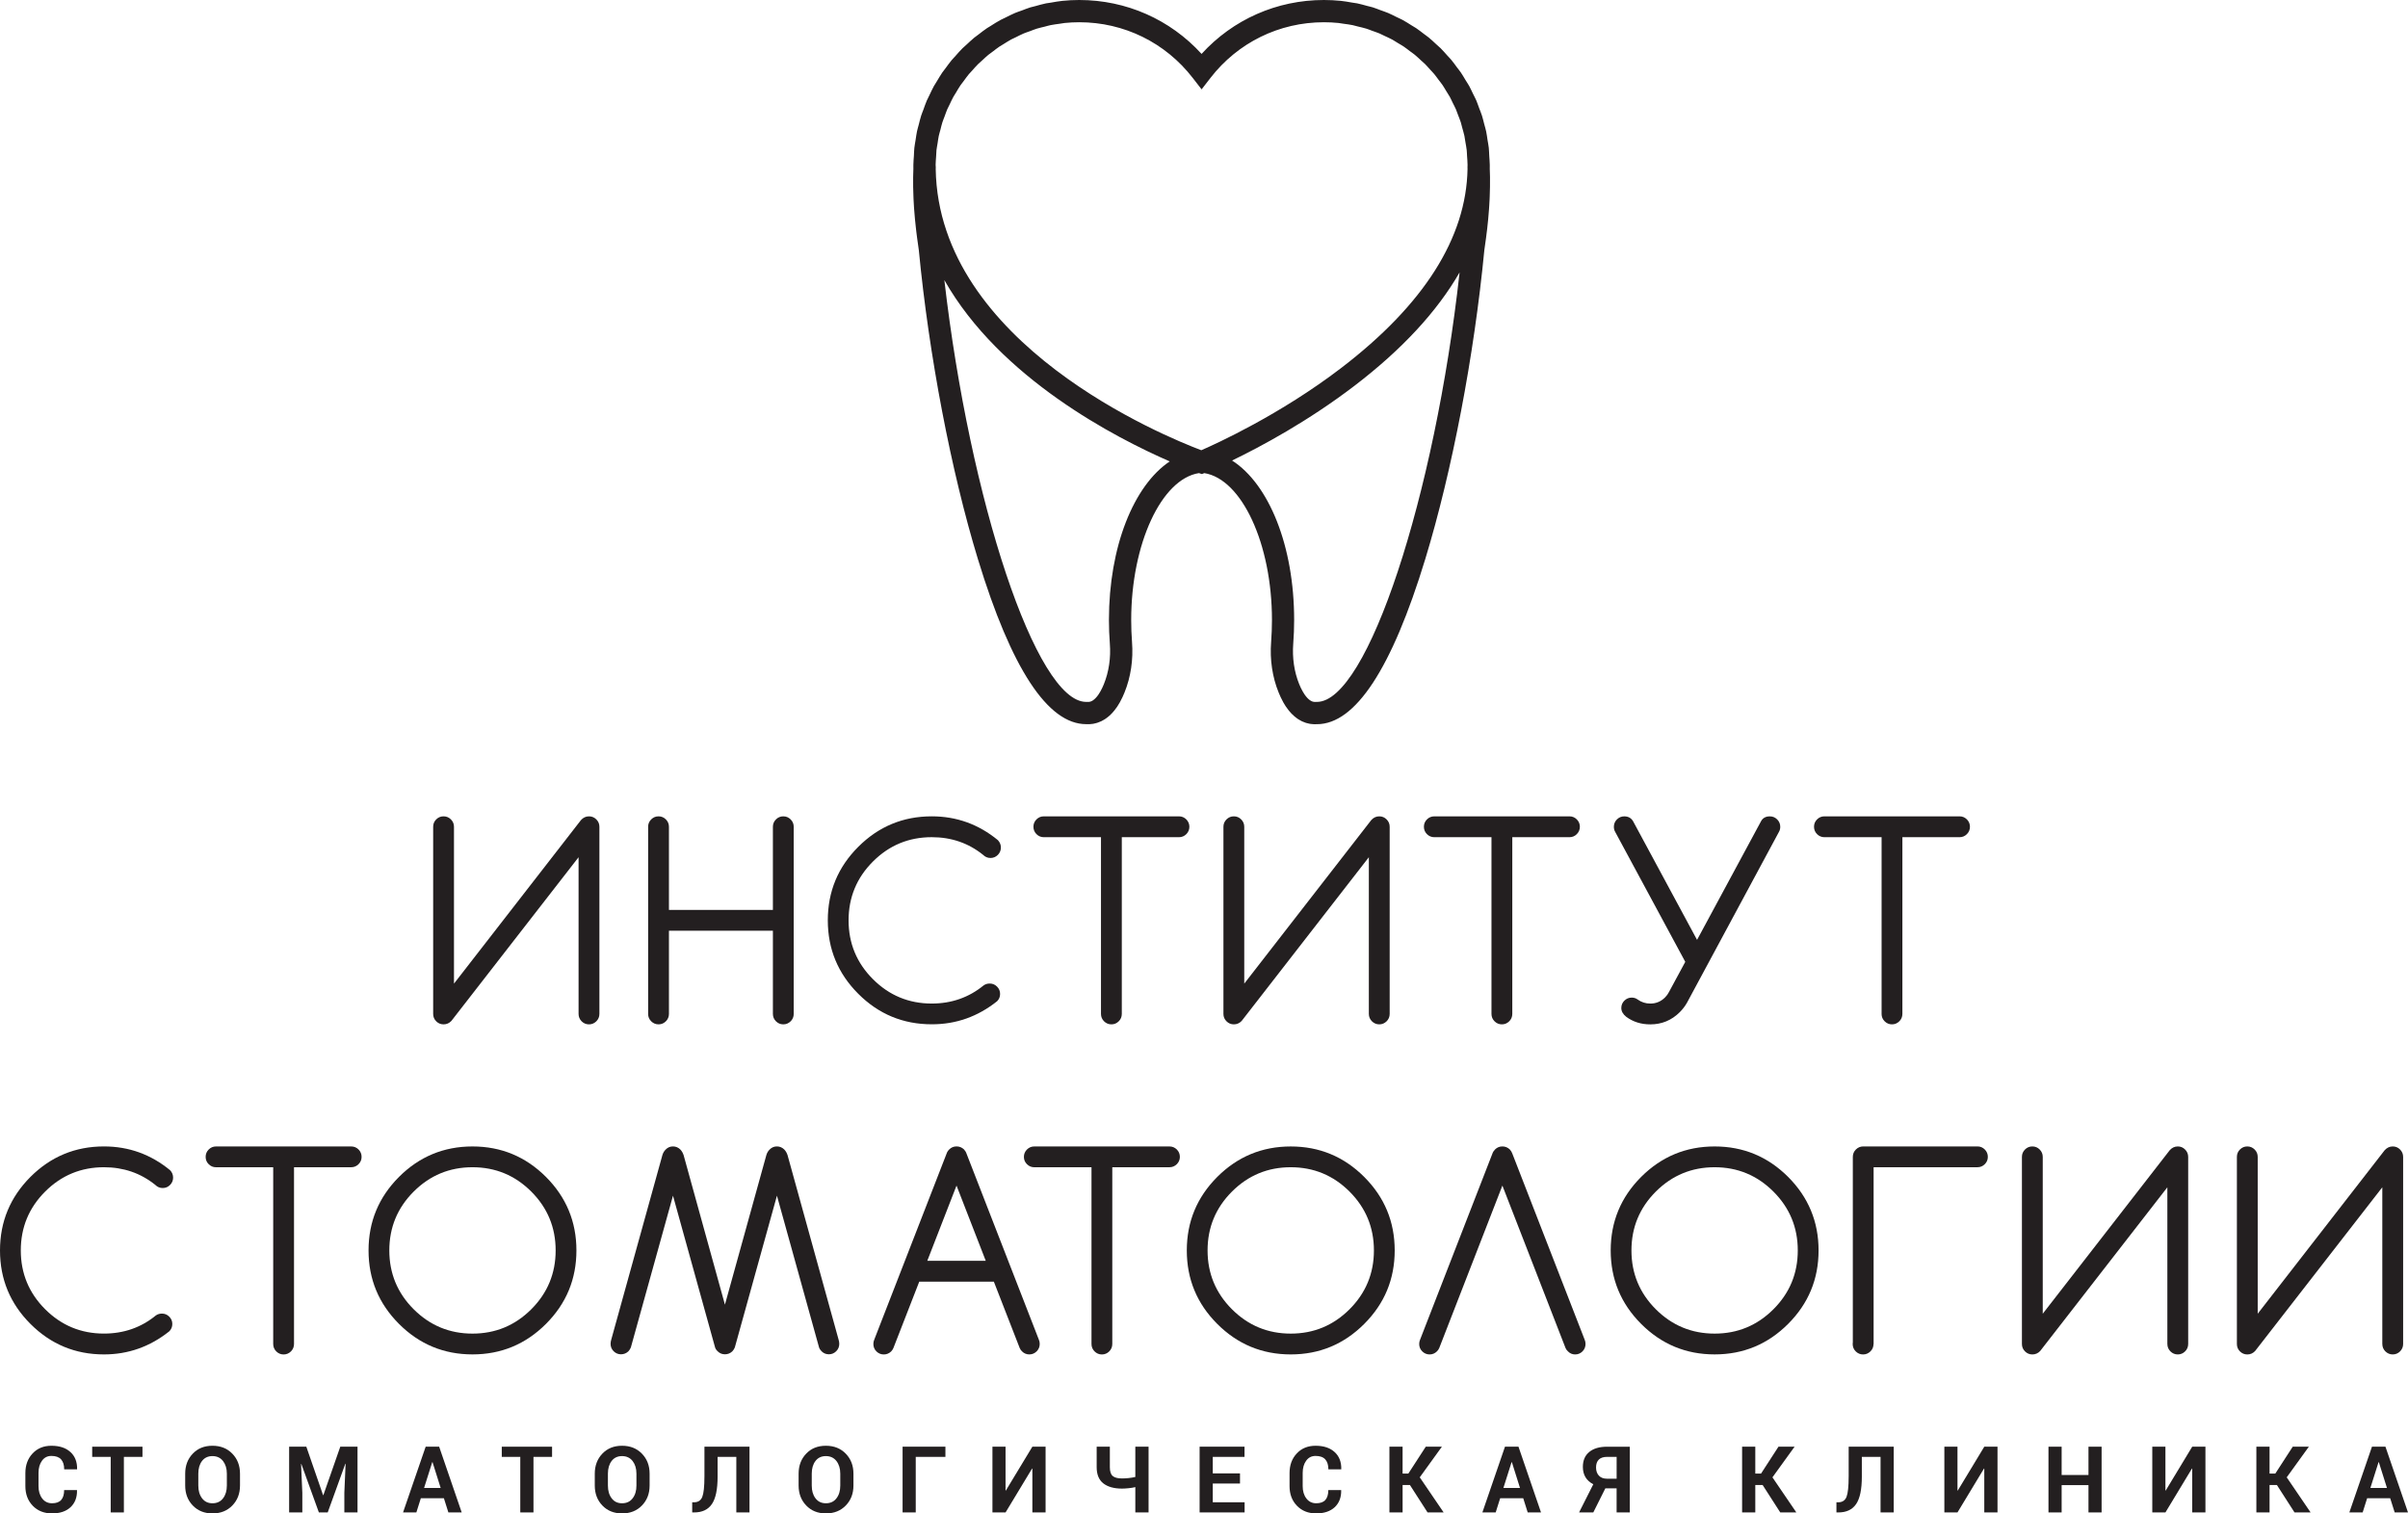 <?xml version="1.0" encoding="utf-8"?>
<svg version="1.1"
	 xmlns="http://www.w3.org/2000/svg" xmlns:xlink="http://www.w3.org/1999/xlink" xmlns:a="http://ns.adobe.com/AdobeSVGViewerExtensions/3.0/"
	 x="0px" y="0px" width="140px" height="88px" viewBox="0 0 140 88" enable-background="new 0 0 140 88" xml:space="preserve">
<defs>
</defs>
<path id="path14_1_" fill="#231F20" d="M2.987,84.066c-0.448,0-0.812,0.148-1.092,0.447c-0.279,0.297-0.42,0.678-0.42,1.141v0.76
	c0,0.465,0.144,0.846,0.431,1.143C2.193,87.852,2.566,88,3.027,88c0.458,0,0.816-0.121,1.074-0.361
	c0.258-0.242,0.384-0.57,0.376-0.98l-0.004-0.016H3.729c0,0.252-0.057,0.443-0.171,0.574c-0.115,0.129-0.292,0.193-0.531,0.193
	c-0.242,0-0.434-0.094-0.575-0.281c-0.142-0.186-0.213-0.426-0.213-0.717v-0.764c0-0.289,0.067-0.525,0.202-0.711
	c0.135-0.188,0.317-0.279,0.546-0.279c0.256,0,0.443,0.066,0.564,0.199c0.121,0.135,0.181,0.328,0.181,0.58h0.745l0.006-0.016
	c0.007-0.418-0.123-0.75-0.389-0.99C3.829,84.188,3.46,84.066,2.987,84.066"/>
<path id="path16_1_" fill="#231F20" d="M54.423,9.13c0.009-0.132,0.01-0.267,0.023-0.397c0.015-0.133,0.042-0.262,0.063-0.393
	c0.023-0.144,0.04-0.289,0.069-0.43c0.026-0.123,0.065-0.242,0.097-0.363c0.037-0.144,0.069-0.29,0.114-0.43
	c0.038-0.12,0.088-0.234,0.131-0.352c0.051-0.137,0.096-0.276,0.153-0.409c0.043-0.1,0.096-0.194,0.143-0.291
	c0.069-0.146,0.135-0.293,0.213-0.434c0.049-0.089,0.106-0.172,0.159-0.259c0.085-0.143,0.168-0.287,0.261-0.424
	c0.058-0.083,0.123-0.161,0.184-0.242c0.098-0.133,0.193-0.269,0.299-0.396c0.062-0.074,0.13-0.14,0.193-0.211
	c0.114-0.127,0.225-0.257,0.346-0.377c0.067-0.067,0.142-0.125,0.21-0.19c0.126-0.117,0.25-0.236,0.383-0.345
	c0.083-0.067,0.172-0.126,0.258-0.191c0.127-0.097,0.251-0.197,0.384-0.286c0.075-0.051,0.156-0.093,0.233-0.142
	c0.149-0.093,0.298-0.189,0.453-0.274c0.085-0.046,0.174-0.083,0.261-0.125c0.154-0.077,0.306-0.156,0.465-0.224
	c0.121-0.051,0.247-0.09,0.37-0.135c0.132-0.048,0.26-0.103,0.394-0.144c0.15-0.046,0.307-0.08,0.461-0.118
	c0.111-0.028,0.221-0.063,0.334-0.086c0.173-0.036,0.351-0.056,0.527-0.081c0.099-0.014,0.195-0.035,0.295-0.045
	c0.279-0.028,0.561-0.043,0.847-0.043c2.603,0,5.009,1.182,6.603,3.242l0.512,0.661l0.511-0.661c1.594-2.06,4.001-3.242,6.603-3.242
	c0.285,0,0.567,0.015,0.846,0.043c0.101,0.01,0.197,0.031,0.296,0.045c0.177,0.024,0.354,0.045,0.527,0.081
	c0.102,0.021,0.199,0.053,0.299,0.077c0.166,0.041,0.334,0.077,0.496,0.127c0.113,0.035,0.223,0.082,0.334,0.122
	c0.144,0.052,0.289,0.098,0.43,0.157c0.104,0.044,0.204,0.1,0.307,0.147c0.141,0.066,0.283,0.128,0.42,0.202
	c0.113,0.061,0.22,0.133,0.33,0.2c0.118,0.072,0.241,0.138,0.355,0.215c0.122,0.082,0.235,0.174,0.352,0.262
	c0.097,0.072,0.197,0.139,0.29,0.215c0.121,0.1,0.233,0.209,0.349,0.315c0.081,0.074,0.166,0.143,0.244,0.22
	c0.105,0.105,0.202,0.22,0.304,0.331c0.078,0.087,0.161,0.168,0.235,0.258c0.087,0.104,0.164,0.217,0.246,0.325
	c0.079,0.104,0.162,0.205,0.236,0.313c0.074,0.109,0.139,0.225,0.208,0.337c0.071,0.115,0.146,0.227,0.213,0.346
	c0.063,0.116,0.116,0.238,0.175,0.358c0.061,0.122,0.125,0.241,0.18,0.366c0.047,0.11,0.083,0.224,0.126,0.335
	c0.054,0.142,0.112,0.281,0.159,0.426c0.033,0.107,0.057,0.219,0.087,0.329c0.042,0.155,0.09,0.307,0.123,0.464
	c0.024,0.116,0.037,0.236,0.057,0.353c0.026,0.156,0.058,0.31,0.075,0.469c0.013,0.114,0.013,0.232,0.021,0.348
	c0.011,0.167,0.027,0.331,0.028,0.5l-0.004,0.163l0.002,0.032V9.773l-0.001,0.022l0.002,0.026c0,0.001,0,0.001,0,0.002
	c-0.072,4.006-2.543,7.9-7.346,11.574c-3.55,2.716-7.267,4.406-8.132,4.782c-2.124-0.801-15.285-6.177-15.442-16.357
	c0-0.001,0-0.002,0-0.003l0.004-0.076L54.397,9.58C54.398,9.428,54.414,9.279,54.423,9.13L54.423,9.13z M76.568,40.813l-0.091,0.001
	c-0.008,0.001-0.016,0.001-0.021,0.001c-0.004,0-0.006,0-0.008,0l-0.033-0.002c-0.007,0-0.013-0.002-0.02-0.002
	c-0.008-0.001-0.016-0.002-0.023-0.003c-0.016-0.003-0.03-0.007-0.046-0.012c-0.01-0.003-0.02-0.005-0.029-0.008
	c-0.012-0.004-0.021-0.008-0.031-0.012c-0.009-0.005-0.02-0.011-0.032-0.017c-0.016-0.009-0.032-0.018-0.051-0.029l-0.013-0.008
	c-0.015-0.011-0.03-0.021-0.045-0.033l-0.011-0.008c-0.01-0.008-0.02-0.016-0.025-0.021c-0.019-0.017-0.038-0.035-0.057-0.053
	l-0.021-0.021c-0.023-0.024-0.047-0.051-0.074-0.085c-0.005-0.005-0.009-0.011-0.015-0.018c-0.027-0.034-0.054-0.071-0.081-0.111
	c-0.008-0.011-0.016-0.023-0.023-0.036l-0.006-0.011c-0.02-0.029-0.039-0.061-0.058-0.094l-0.013-0.022
	c-0.001-0.001-0.002-0.002-0.003-0.003c-0.005-0.011-0.011-0.021-0.017-0.033c-0.066-0.118-0.126-0.245-0.186-0.391
	c-0.29-0.713-0.41-1.528-0.347-2.353c0.035-0.457,0.053-0.92,0.053-1.378c0-4.313-1.47-7.904-3.609-9.273
	c1.659-0.803,4.408-2.274,7.124-4.351c2.763-2.113,4.797-4.316,6.104-6.588C83.419,28.869,79.497,40.813,76.568,40.813
	L76.568,40.813z M64.473,36.05c0,0.457,0.018,0.92,0.053,1.379c0.063,0.825-0.057,1.639-0.348,2.354
	c-0.059,0.145-0.119,0.272-0.186,0.393c-0.006,0.01-0.012,0.02-0.017,0.03c0,0,0,0,0,0l-0.015,0.025
	c-0.019,0.032-0.038,0.064-0.063,0.103c-0.009,0.014-0.017,0.027-0.024,0.039c-0.027,0.04-0.054,0.078-0.081,0.111l-0.02,0.024
	c-0.022,0.028-0.046,0.054-0.077,0.086l-0.013,0.012c-0.019,0.019-0.037,0.037-0.053,0.05c-0.01,0.008-0.02,0.017-0.029,0.025
	l-0.012,0.008c-0.014,0.012-0.029,0.023-0.039,0.03l-0.021,0.014c-0.017,0.01-0.032,0.019-0.048,0.027
	c-0.013,0.006-0.023,0.011-0.032,0.016c-0.01,0.004-0.02,0.008-0.03,0.012c-0.011,0.003-0.021,0.005-0.031,0.008
	c-0.015,0.004-0.029,0.008-0.045,0.012c-0.008,0-0.016,0.002-0.023,0.003c-0.006,0-0.013,0.002-0.02,0.002l-0.023,0.001
	c-0.013,0-0.025,0.001-0.038,0l-0.092-0.001c-2.896,0-6.76-11.672-8.242-24.528c3.232,5.713,9.971,9.181,13.104,10.544
	C65.911,28.233,64.473,31.79,64.473,36.05z M53.113,11.586l0.002,0.037c0.006,0.122,0.013,0.245,0.021,0.368v0.012
	c0.005,0.055,0.008,0.108,0.012,0.163l0.001,0.013c0.011,0.134,0.021,0.267,0.033,0.402l0.014,0.162
	c0.017,0.176,0.034,0.353,0.055,0.523c0.005,0.055,0.012,0.11,0.019,0.167l0.01,0.083c0.013,0.1,0.024,0.199,0.038,0.3l0.101,0.723
	c0.591,6.138,1.875,12.857,3.437,17.975c1.942,6.367,4.061,9.594,6.294,9.594h0.021c0.064,0.003,0.129,0.003,0.193-0.001
	c0.044-0.002,0.088-0.006,0.134-0.013c0.013-0.001,0.024-0.002,0.037-0.004l0.059-0.011c0.052-0.01,0.104-0.023,0.155-0.038
	l0.055-0.016c0.072-0.023,0.138-0.049,0.201-0.079l0.051-0.024c0.055-0.028,0.109-0.059,0.159-0.09
	c0.023-0.015,0.048-0.031,0.08-0.053c0.039-0.028,0.078-0.057,0.116-0.087c0.021-0.017,0.043-0.035,0.067-0.056
	c0.034-0.031,0.069-0.063,0.104-0.097l0.017-0.017c0.019-0.018,0.037-0.037,0.051-0.051c0.044-0.047,0.087-0.096,0.124-0.142
	c0.012-0.013,0.022-0.026,0.033-0.041c0.049-0.061,0.098-0.127,0.145-0.197c0.015-0.022,0.03-0.046,0.039-0.062
	c0.03-0.046,0.06-0.095,0.088-0.145l0.03-0.049c0.009-0.016,0.018-0.033,0.025-0.049c0.088-0.16,0.168-0.33,0.243-0.516
	c0.366-0.899,0.518-1.916,0.438-2.939c-0.032-0.425-0.048-0.855-0.048-1.28c0-4.421,1.754-8.197,3.939-8.542l0.171,0.056l0.14-0.055
	c2.181,0.346,3.934,4.117,3.934,8.541c0,0.425-0.018,0.855-0.049,1.28c-0.079,1.024,0.072,2.041,0.438,2.938
	c0.076,0.188,0.156,0.358,0.244,0.518c0.008,0.016,0.016,0.032,0.025,0.049l0.03,0.05c0.028,0.049,0.058,0.097,0.084,0.139
	c0.015,0.023,0.029,0.046,0.043,0.067c0.046,0.069,0.094,0.135,0.145,0.197c0.01,0.014,0.021,0.027,0.032,0.04
	c0.039,0.048,0.081,0.095,0.12,0.138c0.019,0.02,0.036,0.039,0.063,0.063l0.009,0.009c0.035,0.033,0.069,0.067,0.107,0.1
	c0.021,0.019,0.044,0.037,0.065,0.054c0.038,0.031,0.077,0.06,0.121,0.092c0.025,0.017,0.051,0.034,0.07,0.046
	c0.054,0.034,0.108,0.064,0.165,0.093l0.048,0.024c0.063,0.029,0.13,0.055,0.201,0.079l0.056,0.016
	c0.052,0.014,0.103,0.027,0.153,0.037l0.061,0.011c0.012,0.002,0.024,0.003,0.036,0.004c0.047,0.006,0.091,0.011,0.135,0.013
	c0.028,0.001,0.057,0.003,0.085,0.003c0.036,0,0.072,0,0.109-0.002h0.021c2.233,0,4.352-3.228,6.294-9.594
	c1.562-5.118,2.846-11.837,3.437-17.976l0.101-0.723c0.014-0.101,0.025-0.201,0.037-0.302l0.011-0.081
	c0.006-0.056,0.014-0.112,0.019-0.16c0.021-0.177,0.038-0.354,0.056-0.535l0.013-0.158c0.012-0.134,0.022-0.268,0.033-0.402
	l0.001-0.013c0.004-0.054,0.007-0.108,0.011-0.163l0.001-0.012c0.009-0.134,0.016-0.27,0.023-0.407
	c0.002-0.054,0.005-0.106,0.006-0.148c0.016-0.384,0.021-0.762,0.017-1.123c0-0.016,0-0.032-0.001-0.047v-0.025
	c-0.002-0.144-0.007-0.285-0.013-0.426c0.001-0.056,0.001-0.112,0.001-0.168c0-0.028,0-0.056-0.001-0.083
	c-0.002-0.167-0.02-0.33-0.029-0.495c-0.01-0.159-0.011-0.32-0.028-0.476c-0.018-0.157-0.049-0.309-0.074-0.464
	c-0.025-0.162-0.044-0.326-0.078-0.485c-0.032-0.151-0.078-0.296-0.117-0.444c-0.042-0.158-0.076-0.318-0.126-0.472
	c-0.048-0.15-0.109-0.295-0.165-0.442c-0.055-0.146-0.103-0.295-0.163-0.438c-0.061-0.14-0.134-0.272-0.201-0.409
	c-0.069-0.143-0.133-0.288-0.209-0.427c-0.066-0.121-0.145-0.234-0.217-0.352c-0.089-0.146-0.173-0.296-0.27-0.438
	c-0.069-0.102-0.149-0.196-0.223-0.295c-0.109-0.148-0.216-0.299-0.334-0.441c-0.077-0.093-0.163-0.177-0.244-0.267
	c-0.125-0.139-0.246-0.282-0.379-0.414c-0.084-0.083-0.177-0.158-0.264-0.238c-0.139-0.128-0.274-0.26-0.421-0.379
	c-0.092-0.076-0.191-0.141-0.286-0.214c-0.15-0.114-0.298-0.232-0.454-0.337c-0.083-0.056-0.171-0.102-0.256-0.155
	c-0.177-0.112-0.353-0.225-0.537-0.325c-0.115-0.062-0.238-0.113-0.356-0.171c-0.16-0.078-0.317-0.162-0.482-0.231
	c-0.144-0.061-0.294-0.107-0.44-0.162c-0.147-0.054-0.291-0.114-0.44-0.161c-0.112-0.035-0.229-0.057-0.342-0.088
	c-0.191-0.051-0.381-0.108-0.577-0.148c-0.095-0.02-0.193-0.028-0.29-0.044c-0.219-0.038-0.437-0.078-0.66-0.101
	C77.627,0.017,77.301,0,76.972,0c-2.739,0-5.29,1.133-7.113,3.135C68.033,1.133,65.483,0,62.744,0c-0.33,0-0.655,0.017-0.978,0.05
	c-0.223,0.022-0.441,0.063-0.659,0.101c-0.097,0.017-0.195,0.025-0.291,0.044c-0.209,0.043-0.412,0.103-0.616,0.159
	c-0.1,0.027-0.203,0.047-0.302,0.077c-0.168,0.052-0.329,0.119-0.494,0.181c-0.129,0.047-0.261,0.088-0.387,0.141
	c-0.191,0.081-0.375,0.176-0.561,0.269c-0.092,0.046-0.188,0.085-0.278,0.134c-0.204,0.111-0.4,0.235-0.596,0.361
	c-0.064,0.041-0.133,0.076-0.196,0.119c-0.174,0.117-0.338,0.247-0.503,0.374c-0.078,0.061-0.162,0.115-0.238,0.178
	c-0.152,0.125-0.295,0.262-0.438,0.395c-0.081,0.075-0.168,0.145-0.246,0.222c-0.142,0.141-0.272,0.292-0.405,0.442
	c-0.071,0.081-0.149,0.155-0.218,0.238c-0.123,0.147-0.233,0.305-0.348,0.459c-0.068,0.093-0.144,0.182-0.209,0.277
	c-0.109,0.159-0.205,0.328-0.305,0.493c-0.06,0.1-0.125,0.194-0.182,0.295c-0.094,0.17-0.173,0.349-0.257,0.524
	c-0.05,0.105-0.106,0.206-0.152,0.312c-0.074,0.173-0.135,0.354-0.199,0.531c-0.042,0.116-0.093,0.229-0.13,0.348
	c-0.055,0.168-0.093,0.344-0.138,0.516c-0.034,0.134-0.077,0.265-0.105,0.401c-0.034,0.159-0.053,0.324-0.079,0.485
	c-0.023,0.155-0.057,0.307-0.073,0.464c-0.018,0.156-0.019,0.317-0.028,0.476c-0.01,0.165-0.027,0.328-0.029,0.495
	c-0.001,0.027-0.001,0.055-0.001,0.083c0,0.059,0,0.116,0.001,0.171c-0.006,0.14-0.011,0.281-0.013,0.433v0.017
	c-0.001,0.017-0.001,0.034-0.001,0.043c-0.005,0.363,0.001,0.742,0.017,1.114C53.107,11.475,53.109,11.525,53.113,11.586"/>
<path id="path18_1_" fill="#231F20" d="M34.849,58.957V48.074c0-0.166-0.06-0.309-0.178-0.428s-0.261-0.178-0.427-0.178
	c-0.182,0-0.337,0.072-0.468,0.219l-7.382,9.508v-9.121c0-0.166-0.06-0.309-0.178-0.428c-0.119-0.119-0.261-0.178-0.428-0.178
	c-0.166,0-0.309,0.059-0.427,0.178c-0.119,0.119-0.177,0.262-0.177,0.428v10.883c0,0.166,0.058,0.309,0.177,0.428
	c0.118,0.117,0.26,0.178,0.427,0.178c0.176,0,0.327-0.066,0.453-0.197l7.397-9.521v9.113c0,0.166,0.06,0.309,0.177,0.428
	c0.118,0.117,0.262,0.178,0.427,0.178c0.167,0,0.309-0.061,0.428-0.178C34.789,59.266,34.849,59.123,34.849,58.957"/>
<path id="path20_1_" fill="#231F20" d="M38.287,59.563c0.166,0,0.309-0.061,0.427-0.178c0.119-0.119,0.178-0.262,0.178-0.428v-4.838
	h6.044v4.838c0,0.166,0.06,0.309,0.178,0.428c0.118,0.117,0.261,0.178,0.427,0.178s0.308-0.061,0.427-0.178
	c0.119-0.119,0.178-0.262,0.178-0.428V48.074c0-0.166-0.059-0.309-0.178-0.428s-0.261-0.178-0.427-0.178s-0.309,0.059-0.427,0.178
	s-0.178,0.262-0.178,0.428v4.836h-6.044v-4.836c0-0.166-0.059-0.309-0.178-0.428c-0.118-0.119-0.261-0.178-0.427-0.178
	s-0.309,0.059-0.427,0.178c-0.119,0.119-0.178,0.262-0.178,0.428v10.883c0,0.166,0.059,0.309,0.178,0.428
	C37.979,59.502,38.121,59.563,38.287,59.563"/>
<path id="path22_1_" fill="#231F20" d="M57.972,58.217c0.116-0.115,0.173-0.256,0.173-0.424c0-0.166-0.059-0.309-0.178-0.426
	c-0.117-0.119-0.26-0.178-0.426-0.178c-0.132,0-0.247,0.035-0.349,0.105c-0.86,0.705-1.868,1.059-3.021,1.059
	c-1.335,0-2.474-0.473-3.419-1.418c-0.944-0.945-1.416-2.084-1.416-3.42c0-1.334,0.472-2.477,1.416-3.42
	c0.945-0.945,2.084-1.416,3.419-1.416c1.139,0,2.134,0.342,2.984,1.027c0.121,0.121,0.265,0.182,0.432,0.182
	c0.165,0,0.308-0.059,0.426-0.178s0.178-0.262,0.178-0.428s-0.059-0.309-0.174-0.43c-1.123-0.924-2.405-1.385-3.846-1.385
	c-1.667,0-3.092,0.592-4.272,1.773c-1.182,1.18-1.771,2.605-1.771,4.273s0.59,3.092,1.771,4.273
	c1.181,1.182,2.605,1.773,4.272,1.773C55.581,59.563,56.849,59.113,57.972,58.217"/>
<path id="path24_1_" fill="#231F20" d="M68.972,47.646c-0.119-0.119-0.262-0.178-0.428-0.178h-7.857
	c-0.165,0-0.309,0.059-0.427,0.178s-0.177,0.262-0.177,0.428s0.059,0.309,0.177,0.428s0.262,0.178,0.427,0.178h3.324v10.277
	c0,0.166,0.06,0.309,0.178,0.428c0.118,0.117,0.261,0.178,0.427,0.178c0.167,0,0.309-0.061,0.427-0.178
	c0.119-0.119,0.178-0.262,0.178-0.428V48.68h3.324c0.166,0,0.309-0.059,0.428-0.178c0.117-0.119,0.177-0.262,0.177-0.428
	S69.089,47.766,68.972,47.646"/>
<path id="path26_1_" fill="#231F20" d="M79.763,59.385c0.119,0.117,0.261,0.178,0.427,0.178c0.167,0,0.309-0.061,0.427-0.178
	c0.119-0.119,0.178-0.262,0.178-0.428V48.074c0-0.166-0.059-0.309-0.178-0.428c-0.117-0.119-0.26-0.178-0.426-0.178
	c-0.182,0-0.337,0.072-0.468,0.219l-7.383,9.508v-9.121c0-0.166-0.059-0.309-0.178-0.428c-0.118-0.119-0.26-0.178-0.427-0.178
	c-0.166,0-0.309,0.059-0.427,0.178c-0.119,0.119-0.178,0.262-0.178,0.428v10.883c0,0.166,0.059,0.309,0.178,0.428
	c0.118,0.117,0.26,0.178,0.427,0.178c0.176,0,0.327-0.066,0.453-0.197l7.396-9.521v9.113C79.585,59.123,79.646,59.266,79.763,59.385
	"/>
<path id="path28_1_" fill="#231F20" d="M82.962,47.646c-0.118,0.119-0.177,0.262-0.177,0.428s0.059,0.309,0.177,0.428
	c0.119,0.119,0.262,0.178,0.428,0.178h3.324v10.277c0,0.166,0.06,0.309,0.178,0.428c0.117,0.117,0.26,0.178,0.426,0.178
	c0.167,0,0.309-0.061,0.427-0.178c0.119-0.119,0.179-0.262,0.179-0.428V48.68h3.324c0.166,0,0.309-0.059,0.427-0.178
	s0.178-0.262,0.178-0.428s-0.06-0.309-0.178-0.428s-0.261-0.178-0.427-0.178H83.39C83.224,47.469,83.081,47.527,82.962,47.646"/>
<path id="path30_1_" fill="#231F20" d="M97.981,55.928l-0.951,1.76c-0.056,0.111-0.132,0.215-0.228,0.311
	c-0.236,0.236-0.521,0.355-0.854,0.355c-0.271,0-0.517-0.078-0.733-0.234c-0.101-0.076-0.217-0.113-0.347-0.113
	c-0.166,0-0.309,0.059-0.428,0.178c-0.118,0.117-0.178,0.26-0.178,0.426c0,0.191,0.097,0.363,0.288,0.514
	c0.397,0.293,0.863,0.439,1.397,0.439c0.669,0,1.242-0.238,1.715-0.711c0.166-0.166,0.305-0.348,0.416-0.543l5.342-9.926
	c0.055-0.09,0.083-0.193,0.083-0.309c0-0.166-0.06-0.309-0.178-0.428c-0.119-0.119-0.261-0.178-0.427-0.178
	c-0.242,0-0.414,0.096-0.514,0.287l-3.718,6.895l-3.717-6.895c-0.111-0.191-0.282-0.287-0.514-0.287
	c-0.166,0-0.309,0.059-0.428,0.178c-0.118,0.119-0.177,0.262-0.177,0.428c0,0.115,0.027,0.219,0.083,0.309L97.981,55.928"/>
<path id="path32_1_" fill="#231F20" d="M109.394,58.957c0,0.166,0.06,0.309,0.178,0.428c0.117,0.117,0.26,0.178,0.426,0.178
	c0.167,0,0.309-0.061,0.427-0.178c0.119-0.119,0.179-0.262,0.179-0.428V48.68h3.324c0.166,0,0.308-0.059,0.427-0.178
	c0.118-0.119,0.177-0.262,0.177-0.428s-0.059-0.309-0.177-0.428c-0.119-0.119-0.261-0.178-0.427-0.178h-7.858
	c-0.166,0-0.308,0.059-0.427,0.178c-0.118,0.119-0.177,0.262-0.177,0.428s0.059,0.309,0.177,0.428
	c0.119,0.119,0.261,0.178,0.427,0.178h3.325V58.957"/>
<path id="path34_1_" fill="#231F20" d="M6.044,67.871c1.139,0,2.133,0.342,2.984,1.027c0.121,0.121,0.264,0.182,0.431,0.182
	c0.166,0,0.309-0.059,0.427-0.178c0.118-0.117,0.178-0.26,0.178-0.426s-0.059-0.311-0.175-0.432
	c-1.122-0.922-2.404-1.383-3.845-1.383c-1.667,0-3.092,0.592-4.273,1.771C0.59,69.617,0,71.041,0,72.709s0.59,3.092,1.771,4.273
	c1.182,1.182,2.606,1.773,4.273,1.773c1.41,0,2.677-0.449,3.801-1.346c0.115-0.117,0.173-0.258,0.173-0.424
	s-0.059-0.309-0.178-0.426c-0.117-0.119-0.26-0.178-0.426-0.178c-0.132,0-0.248,0.035-0.349,0.105
	c-0.86,0.705-1.868,1.057-3.021,1.057c-1.335,0-2.475-0.473-3.419-1.416c-0.945-0.945-1.416-2.084-1.416-3.42
	s0.471-2.477,1.416-3.422C3.569,68.344,4.709,67.871,6.044,67.871"/>
<path id="path36_1_" fill="#231F20" d="M20.417,66.662H12.56c-0.166,0-0.309,0.059-0.427,0.178
	c-0.119,0.119-0.177,0.262-0.177,0.428s0.058,0.309,0.177,0.426c0.118,0.119,0.261,0.178,0.427,0.178h3.324v10.277
	c0,0.168,0.06,0.311,0.178,0.43c0.118,0.117,0.261,0.178,0.427,0.178s0.309-0.061,0.427-0.178c0.118-0.119,0.178-0.262,0.178-0.43
	V67.871h3.324c0.166,0,0.31-0.059,0.428-0.178c0.118-0.117,0.177-0.26,0.177-0.426s-0.059-0.309-0.177-0.428
	S20.583,66.662,20.417,66.662"/>
<path id="path38_1_" fill="#231F20" d="M30.889,76.129c-0.944,0.943-2.084,1.416-3.419,1.416s-2.474-0.473-3.419-1.416
	c-0.945-0.945-1.416-2.084-1.416-3.42s0.471-2.477,1.416-3.422c0.945-0.943,2.084-1.416,3.419-1.416s2.475,0.473,3.419,1.416
	c0.944,0.945,1.416,2.086,1.416,3.422S31.833,75.184,30.889,76.129z M27.47,66.662c-1.667,0-3.092,0.592-4.272,1.771
	c-1.182,1.184-1.771,2.607-1.771,4.275s0.59,3.092,1.771,4.273c1.181,1.182,2.605,1.773,4.272,1.773s3.091-0.592,4.272-1.773
	c1.181-1.182,1.771-2.605,1.771-4.273s-0.591-3.092-1.771-4.275C30.561,67.254,29.137,66.662,27.47,66.662"/>
<path id="path40_1_" fill="#231F20" d="M47.767,78.574c0.116,0.115,0.257,0.174,0.424,0.174c0.165,0,0.309-0.061,0.426-0.178
	c0.119-0.117,0.178-0.262,0.178-0.428c0-0.086-0.015-0.174-0.045-0.266l-2.962-10.709c-0.04-0.125-0.104-0.234-0.188-0.324
	c-0.121-0.121-0.265-0.182-0.431-0.182c-0.167,0-0.308,0.061-0.424,0.182c-0.091,0.09-0.153,0.195-0.188,0.316l-2.41,8.703
	l-2.402-8.695c-0.041-0.125-0.104-0.234-0.188-0.324c-0.121-0.121-0.266-0.182-0.431-0.182c-0.167,0-0.309,0.061-0.424,0.182
	c-0.091,0.09-0.153,0.195-0.189,0.316l-2.97,10.717c-0.029,0.092-0.044,0.18-0.044,0.266c0,0.166,0.059,0.311,0.177,0.428
	c0.119,0.117,0.262,0.178,0.427,0.178c0.166,0,0.31-0.059,0.432-0.174c0.065-0.07,0.112-0.146,0.143-0.227l2.449-8.822l2.447,8.822
	c0.021,0.074,0.07,0.15,0.151,0.227c0.116,0.115,0.257,0.174,0.423,0.174s0.311-0.059,0.431-0.174
	c0.065-0.07,0.113-0.146,0.144-0.227l2.448-8.822l2.448,8.822C47.646,78.428,47.696,78.504,47.767,78.574"/>
<path id="path42_1_" fill="#231F20" d="M55.612,68.938l1.7,4.375h-3.4L55.612,68.938z M57.781,74.521l1.504,3.863
	c0.029,0.07,0.074,0.137,0.136,0.195c0.115,0.117,0.257,0.176,0.422,0.176c0.167,0,0.309-0.061,0.428-0.178
	c0.118-0.119,0.178-0.262,0.178-0.43c0-0.094-0.018-0.18-0.053-0.256l-4.201-10.807c-0.03-0.092-0.081-0.174-0.15-0.25
	c-0.122-0.115-0.266-0.174-0.432-0.174s-0.308,0.059-0.423,0.174c-0.076,0.076-0.129,0.158-0.158,0.25L50.83,77.893
	c-0.035,0.076-0.053,0.162-0.053,0.256c0,0.168,0.059,0.311,0.177,0.43c0.119,0.117,0.262,0.178,0.428,0.178
	c0.165,0,0.309-0.059,0.43-0.176c0.056-0.059,0.099-0.125,0.129-0.195l1.504-3.863H57.781"/>
<path id="path44_1_" fill="#231F20" d="M67.992,66.662h-7.858c-0.166,0-0.309,0.059-0.427,0.178
	c-0.119,0.119-0.178,0.262-0.178,0.428s0.059,0.309,0.178,0.426c0.118,0.119,0.261,0.178,0.427,0.178h3.325v10.277
	c0,0.168,0.059,0.311,0.178,0.43c0.117,0.117,0.26,0.178,0.426,0.178c0.167,0,0.309-0.061,0.427-0.178
	c0.118-0.119,0.178-0.262,0.178-0.43V67.871h3.325c0.165,0,0.308-0.059,0.427-0.178c0.117-0.117,0.177-0.26,0.177-0.426
	s-0.06-0.309-0.177-0.428C68.3,66.721,68.157,66.662,67.992,66.662"/>
<path id="path46_1_" fill="#231F20" d="M78.463,76.129c-0.945,0.943-2.085,1.416-3.419,1.416c-1.336,0-2.475-0.473-3.419-1.416
	c-0.945-0.945-1.417-2.084-1.417-3.42s0.472-2.477,1.417-3.422c0.944-0.943,2.083-1.416,3.419-1.416
	c1.334,0,2.474,0.473,3.419,1.416c0.943,0.945,1.416,2.086,1.416,3.422S79.406,75.184,78.463,76.129z M79.315,68.434
	c-1.181-1.18-2.604-1.771-4.271-1.771c-1.668,0-3.093,0.592-4.273,1.771C69.59,69.617,69,71.041,69,72.709s0.59,3.092,1.771,4.273
	s2.605,1.773,4.273,1.773c1.667,0,3.091-0.592,4.271-1.773c1.182-1.182,1.772-2.605,1.772-4.273S80.497,69.617,79.315,68.434"/>
<path id="path48_1_" fill="#231F20" d="M92.182,78.148c0-0.094-0.018-0.18-0.053-0.256l-4.2-10.807
	c-0.031-0.092-0.081-0.174-0.151-0.25c-0.122-0.115-0.265-0.174-0.431-0.174c-0.167,0-0.308,0.059-0.424,0.174
	c-0.075,0.076-0.128,0.158-0.158,0.25l-4.2,10.807c-0.035,0.076-0.054,0.162-0.054,0.256c0,0.168,0.059,0.311,0.178,0.43
	c0.118,0.117,0.261,0.178,0.427,0.178s0.31-0.061,0.431-0.182c0.056-0.057,0.099-0.119,0.129-0.189l3.672-9.447l3.672,9.447
	c0.029,0.07,0.075,0.133,0.136,0.189c0.116,0.121,0.257,0.182,0.423,0.182c0.167,0,0.309-0.061,0.427-0.178
	C92.122,78.459,92.182,78.316,92.182,78.148"/>
<path id="path50_1_" fill="#231F20" d="M103.106,76.129c-0.944,0.943-2.084,1.416-3.419,1.416c-1.334,0-2.474-0.473-3.419-1.416
	c-0.944-0.945-1.416-2.084-1.416-3.42s0.472-2.477,1.416-3.422c0.945-0.943,2.085-1.416,3.419-1.416
	c1.335,0,2.475,0.473,3.419,1.416c0.944,0.945,1.416,2.086,1.416,3.422S104.051,75.184,103.106,76.129z M99.688,66.662
	c-1.667,0-3.092,0.592-4.272,1.771c-1.182,1.184-1.771,2.607-1.771,4.275s0.59,3.092,1.771,4.273
	c1.181,1.182,2.605,1.773,4.272,1.773s3.092-0.592,4.272-1.773s1.771-2.605,1.771-4.273s-0.591-3.092-1.771-4.275
	C102.779,67.254,101.354,66.662,99.688,66.662"/>
<path id="path52_1_" fill="#231F20" d="M107.899,66.84c-0.117,0.119-0.177,0.262-0.177,0.428v10.783
	c-0.006,0.031-0.008,0.063-0.008,0.098c0,0.168,0.059,0.311,0.177,0.43c0.119,0.117,0.262,0.178,0.428,0.178
	c0.165,0,0.309-0.061,0.431-0.182c0.115-0.117,0.174-0.256,0.174-0.416h0.007V67.871h6.037c0.166,0,0.309-0.059,0.427-0.178
	c0.118-0.117,0.177-0.26,0.177-0.426s-0.059-0.309-0.177-0.428s-0.261-0.178-0.427-0.178h-6.642
	C108.161,66.662,108.019,66.721,107.899,66.84"/>
<path id="path54_1_" fill="#231F20" d="M126.01,78.148c0,0.168,0.06,0.311,0.177,0.43c0.118,0.117,0.261,0.178,0.427,0.178
	c0.167,0,0.309-0.061,0.427-0.178c0.119-0.119,0.179-0.262,0.179-0.43V67.268c0-0.166-0.06-0.309-0.179-0.428
	c-0.117-0.119-0.26-0.178-0.426-0.178c-0.182,0-0.337,0.074-0.468,0.219l-7.383,9.508v-9.121c0-0.166-0.06-0.309-0.178-0.428
	s-0.26-0.178-0.427-0.178c-0.166,0-0.309,0.059-0.427,0.178c-0.119,0.119-0.178,0.262-0.178,0.428v10.881
	c0,0.168,0.059,0.311,0.178,0.43c0.118,0.117,0.26,0.178,0.427,0.178c0.176,0,0.327-0.066,0.453-0.197l7.397-9.523V78.148"/>
<path id="path56_1_" fill="#231F20" d="M138.507,78.148c0,0.168,0.06,0.311,0.177,0.43c0.119,0.117,0.262,0.178,0.428,0.178
	s0.309-0.061,0.427-0.178c0.118-0.119,0.178-0.262,0.178-0.43V67.268c0-0.166-0.06-0.309-0.178-0.428
	c-0.117-0.119-0.261-0.178-0.426-0.178c-0.182,0-0.337,0.074-0.469,0.219l-7.382,9.508v-9.121c0-0.166-0.06-0.309-0.178-0.428
	c-0.119-0.119-0.261-0.178-0.427-0.178s-0.309,0.059-0.428,0.178c-0.118,0.119-0.177,0.262-0.177,0.428v10.881
	c0,0.168,0.059,0.311,0.177,0.43c0.119,0.117,0.26,0.178,0.428,0.178c0.176,0,0.327-0.066,0.452-0.197l7.397-9.523V78.148"/>
<path id="path58_1_" fill="#231F20" d="M5.36,84.713h1.076v3.23h0.766v-3.23h1.081v-0.592H5.36V84.713"/>
<path id="path60_1_" fill="#231F20" d="M13.189,86.381c0,0.303-0.074,0.549-0.221,0.74c-0.147,0.193-0.352,0.289-0.614,0.289
	c-0.259,0-0.461-0.096-0.606-0.289c-0.146-0.191-0.218-0.438-0.218-0.74v-0.695c0-0.299,0.071-0.545,0.215-0.734
	s0.346-0.285,0.606-0.285s0.465,0.096,0.614,0.285c0.148,0.193,0.224,0.436,0.224,0.734V86.381z M12.352,84.066
	c-0.471,0-0.853,0.152-1.146,0.461c-0.293,0.307-0.439,0.693-0.439,1.162v0.688c0,0.469,0.146,0.855,0.44,1.162S11.884,88,12.354,88
	c0.475,0,0.859-0.154,1.155-0.461c0.297-0.307,0.445-0.693,0.445-1.162v-0.688c0-0.469-0.148-0.855-0.446-1.162
	C13.212,84.219,12.825,84.066,12.352,84.066"/>
<path id="path62_1_" fill="#231F20" d="M18.8,86.939h-0.016l-0.974-2.818h-1v3.822h0.767v-1.139l-0.073-1.678l0.016-0.002
	l1.019,2.818h0.515l1.023-2.83l0.016,0.004l-0.073,1.688v1.139h0.766v-3.822h-1.002L18.8,86.939"/>
<path id="path64_1_" fill="#231F20" d="M24.656,86.52l0.475-1.502h0.016l0.473,1.502H24.656z M24.748,84.121l-1.315,3.822h0.774
	l0.26-0.824h1.341l0.26,0.824h0.775l-1.311-3.822H24.748"/>
<path id="path66_1_" fill="#231F20" d="M29.173,84.713h1.076v3.23h0.767v-3.23h1.081v-0.592h-2.924V84.713"/>
<path id="path68_1_" fill="#231F20" d="M37.002,86.381c0,0.303-0.073,0.549-0.221,0.74c-0.146,0.193-0.352,0.289-0.614,0.289
	c-0.259,0-0.461-0.096-0.605-0.289c-0.146-0.191-0.218-0.438-0.218-0.74v-0.695c0-0.299,0.071-0.545,0.215-0.734
	s0.346-0.285,0.606-0.285c0.26,0,0.465,0.096,0.614,0.285c0.148,0.193,0.223,0.436,0.223,0.734V86.381z M36.165,84.066
	c-0.471,0-0.853,0.152-1.146,0.461c-0.293,0.307-0.439,0.693-0.439,1.162v0.688c0,0.469,0.146,0.855,0.44,1.162S35.696,88,36.167,88
	c0.475,0,0.86-0.154,1.156-0.461c0.297-0.307,0.445-0.693,0.445-1.162v-0.688c0-0.469-0.148-0.855-0.446-1.162
	C37.024,84.219,36.639,84.066,36.165,84.066"/>
<path id="path70_1_" fill="#231F20" d="M40.955,85.861c0,0.568-0.041,0.959-0.123,1.172s-0.243,0.32-0.483,0.32h-0.105v0.59h0.113
	c0.464,0,0.808-0.16,1.03-0.484c0.224-0.326,0.334-0.859,0.334-1.598v-1.148h1.088v3.23h0.766v-3.822h-2.619V85.861"/>
<path id="path72_1_" fill="#231F20" d="M48.853,86.381c0,0.303-0.073,0.549-0.221,0.74c-0.146,0.193-0.352,0.289-0.614,0.289
	c-0.259,0-0.461-0.096-0.606-0.289c-0.146-0.191-0.217-0.438-0.217-0.74v-0.695c0-0.299,0.071-0.545,0.215-0.734
	s0.345-0.285,0.606-0.285c0.26,0,0.465,0.096,0.613,0.285c0.149,0.193,0.224,0.436,0.224,0.734V86.381z M48.016,84.066
	c-0.472,0-0.854,0.152-1.146,0.461c-0.292,0.307-0.439,0.693-0.439,1.162v0.688c0,0.469,0.147,0.855,0.441,1.162
	S47.547,88,48.018,88c0.475,0,0.859-0.154,1.156-0.461s0.445-0.693,0.445-1.162v-0.688c0-0.469-0.148-0.855-0.446-1.162
	C48.875,84.219,48.489,84.066,48.016,84.066"/>
<path id="path74_1_" fill="#231F20" d="M52.475,87.943h0.766v-3.23h1.725v-0.592h-2.49V87.943"/>
<path id="path76_1_" fill="#231F20" d="M58.479,86.67l-0.017-0.002v-2.547H57.7v3.822h0.763l1.541-2.551l0.017,0.004v2.547h0.769
	v-3.822h-0.769L58.479,86.67"/>
<path id="path78_1_" fill="#231F20" d="M66.006,85.881c-0.115,0.027-0.245,0.049-0.392,0.064s-0.273,0.021-0.382,0.021
	c-0.248,0-0.429-0.047-0.539-0.141c-0.112-0.094-0.167-0.266-0.167-0.514v-1.191H63.76v1.191c0,0.424,0.128,0.738,0.385,0.941
	c0.256,0.201,0.619,0.305,1.088,0.305c0.113,0,0.242-0.008,0.386-0.023c0.144-0.014,0.272-0.035,0.388-0.064v1.473h0.77v-3.822
	h-0.77V85.881"/>
<path id="path80_1_" fill="#231F20" d="M70.51,86.264h1.583v-0.59H70.51v-0.961h1.846v-0.592h-2.611v3.822h2.616v-0.59H70.51V86.264
	"/>
<path id="path82_1_" fill="#231F20" d="M76.486,84.066c-0.448,0-0.813,0.148-1.092,0.447c-0.28,0.297-0.42,0.678-0.42,1.141v0.76
	c0,0.465,0.144,0.846,0.431,1.143c0.287,0.295,0.66,0.443,1.12,0.443c0.458,0,0.816-0.121,1.075-0.361
	c0.258-0.242,0.383-0.57,0.376-0.98l-0.005-0.016h-0.743c0,0.252-0.057,0.443-0.171,0.574c-0.115,0.129-0.292,0.193-0.532,0.193
	c-0.241,0-0.433-0.094-0.574-0.281c-0.142-0.186-0.213-0.426-0.213-0.717v-0.764c0-0.289,0.067-0.525,0.202-0.711
	c0.135-0.188,0.316-0.279,0.546-0.279c0.255,0,0.443,0.066,0.564,0.199c0.121,0.135,0.182,0.328,0.182,0.58h0.744l0.006-0.016
	c0.007-0.418-0.123-0.75-0.389-0.99C77.327,84.188,76.959,84.066,76.486,84.066"/>
<path id="path84_1_" fill="#231F20" d="M83.83,84.121h-0.937l-1.013,1.563h-0.334v-1.563H80.78v3.822h0.767v-1.596h0.425
	l1.026,1.596h0.935l-1.389-2.041L83.83,84.121"/>
<path id="path86_1_" fill="#231F20" d="M87.407,86.52l0.476-1.502h0.016l0.473,1.502H87.407z M87.499,84.121l-1.314,3.822h0.774
	l0.26-0.824h1.341l0.26,0.824h0.774l-1.31-3.822H87.499"/>
<path id="path88_1_" fill="#231F20" d="M93.99,85.982h-0.557c-0.206,0-0.364-0.059-0.475-0.178c-0.11-0.121-0.165-0.279-0.165-0.479
	c0-0.197,0.053-0.348,0.161-0.455c0.107-0.105,0.268-0.158,0.479-0.158h0.557V85.982z M92.4,84.426
	c-0.249,0.203-0.373,0.494-0.373,0.869c0,0.232,0.051,0.434,0.152,0.6c0.101,0.168,0.253,0.305,0.454,0.41l-0.827,1.639h0.827
	l0.7-1.4h0.656v1.4h0.767v-3.822h-1.323C92.993,84.121,92.648,84.223,92.4,84.426"/>
<path id="path90_1_" fill="#231F20" d="M104.336,84.121h-0.937l-1.013,1.563h-0.334v-1.563h-0.767v3.822h0.767v-1.596h0.426
	l1.025,1.596h0.935l-1.389-2.041L104.336,84.121"/>
<path id="path92_1_" fill="#231F20" d="M107.48,85.861c0,0.568-0.041,0.959-0.123,1.172s-0.243,0.32-0.483,0.32h-0.105v0.59h0.113
	c0.464,0,0.808-0.16,1.03-0.484c0.224-0.326,0.334-0.859,0.334-1.598v-1.148h1.088v3.23h0.766v-3.822h-2.619V85.861"/>
<path id="path94_1_" fill="#231F20" d="M113.824,86.67l-0.017-0.002v-2.547h-0.763v3.822h0.763l1.541-2.551l0.017,0.004v2.547h0.769
	v-3.822h-0.769L113.824,86.67"/>
<path id="path96_1_" fill="#231F20" d="M121.423,85.766h-1.56v-1.645h-0.766v3.822h0.766v-1.588h1.56v1.588h0.763v-3.822h-0.763
	V85.766"/>
<path id="path98_1_" fill="#231F20" d="M125.913,86.67l-0.016-0.002v-2.547h-0.764v3.822h0.764l1.541-2.551l0.016,0.004v2.547h0.769
	v-3.822h-0.769L125.913,86.67"/>
<path id="path100_1_" fill="#231F20" d="M134.235,84.121h-0.937l-1.013,1.563h-0.334v-1.563h-0.767v3.822h0.767v-1.596h0.426
	l1.026,1.596h0.934l-1.388-2.041L134.235,84.121"/>
<path id="path102_1_" fill="#231F20" d="M137.813,86.52l0.475-1.502h0.016l0.473,1.502H137.813z M138.689,84.121h-0.784
	l-1.315,3.822h0.774l0.26-0.824h1.341l0.261,0.824H140L138.689,84.121"/>
</svg>
